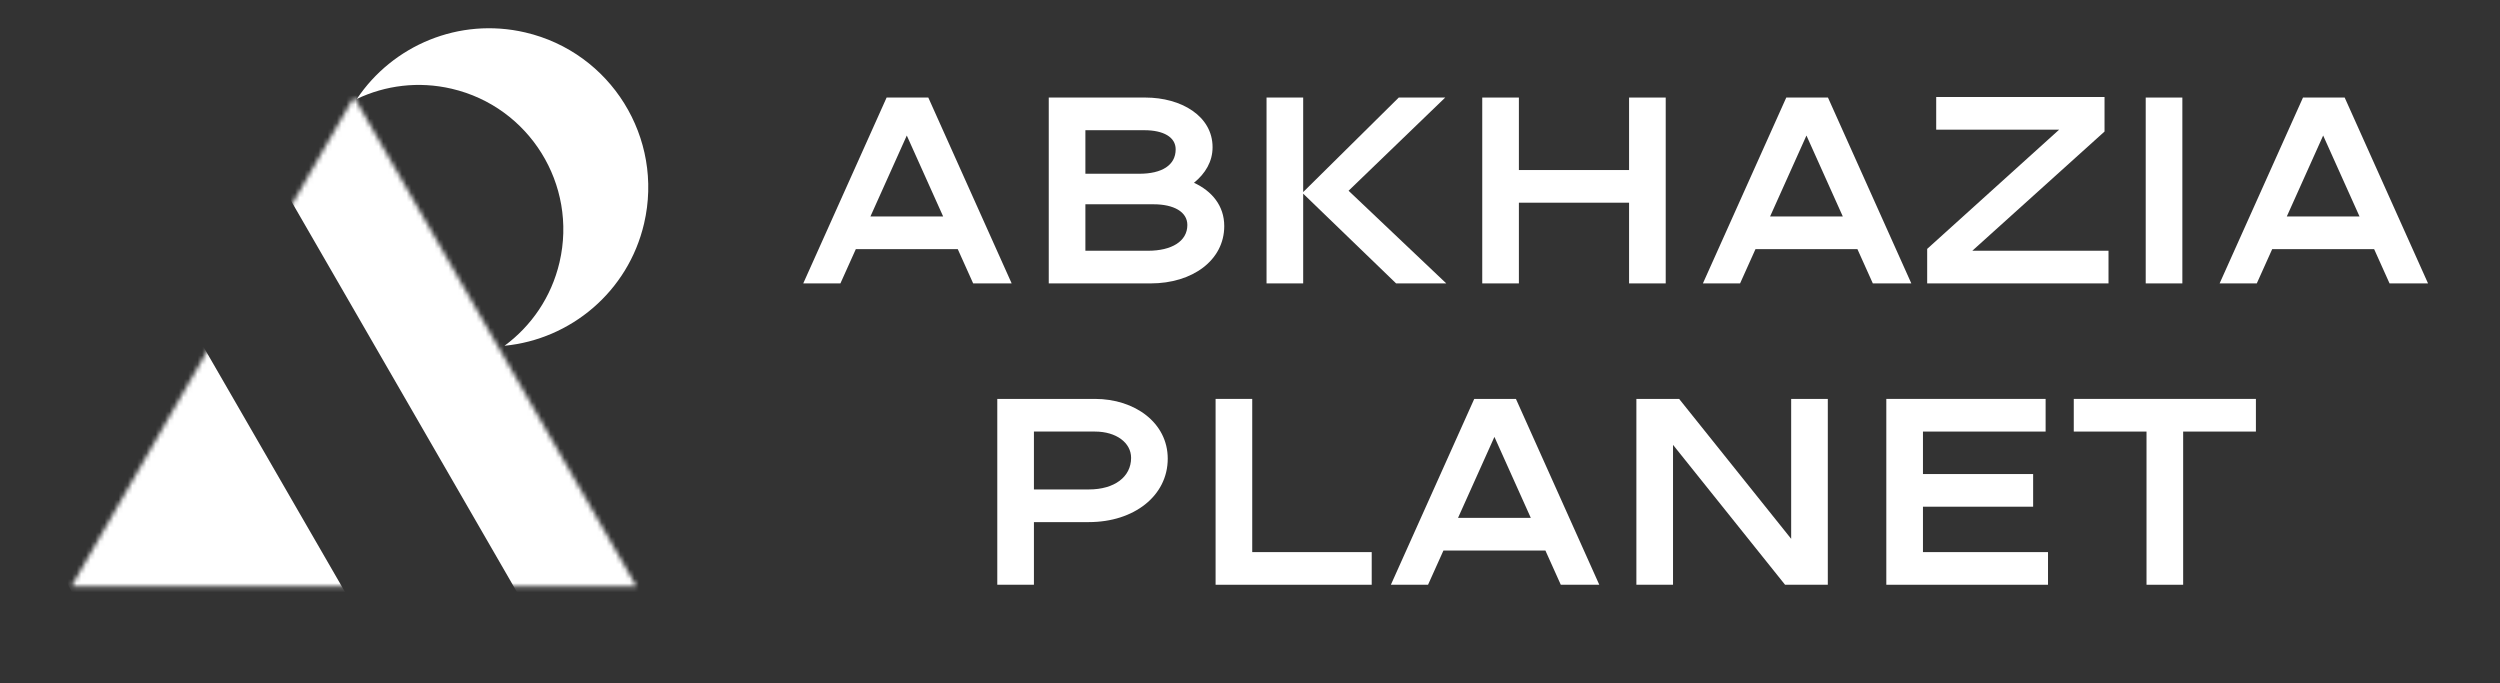 <?xml version="1.0" encoding="UTF-8"?> <svg xmlns="http://www.w3.org/2000/svg" width="538" height="147" viewBox="0 0 538 147" fill="none"><rect x="0" y="0" width="538" height="147" fill="#333333" stroke="none"/><path d="M209.426 60.989L206.112 53.618H184.171L180.857 60.989H172.858L190.799 20.993H199.77L217.71 60.989H209.426ZM195.142 29.164L187.314 46.59H202.969L195.142 29.164Z" fill="white"></path><path d="M246.489 20.993C254.145 20.993 260.945 24.936 260.945 31.678C260.945 34.763 259.402 37.334 256.945 39.334C260.773 41.105 263.459 44.248 263.459 48.647C263.459 56.018 256.602 60.989 247.632 60.989H225.692V20.993H246.489ZM248.26 43.962H233.576V53.961H247.06C252.088 53.961 255.517 51.961 255.517 48.419C255.517 45.562 252.546 43.962 248.26 43.962ZM246.261 28.021H233.576V37.391H245.175C250.032 37.391 253.003 35.563 253.003 32.135C253.003 29.507 250.374 28.021 246.261 28.021Z" fill="white"></path><path d="M280.444 20.993V41.334L301.013 20.993H311.012L290.214 41.048L311.24 60.989H300.441L280.444 41.677V60.989H272.559V20.993H280.444Z" fill="white"></path><path d="M358.461 20.993V60.989H350.576V43.619H326.865V60.989H318.98V20.993H326.865V36.592H350.576V20.993H358.461Z" fill="white"></path><path d="M403.033 60.989L399.719 53.618H377.778L374.464 60.989H366.465L384.406 20.993H393.377L411.317 60.989H403.033ZM388.749 29.164L380.921 46.59H396.576L388.749 29.164Z" fill="white"></path><path d="M416.67 27.907V20.879H452.895V28.307L424.441 53.961H453.752V60.989H414.728V53.561L443.124 27.907H416.67Z" fill="white"></path><path d="M469.643 20.993V60.989H461.758V20.993H469.643Z" fill="white"></path><path d="M514.23 60.989L510.916 53.618H488.975L485.661 60.989H477.662L495.603 20.993H504.573L522.514 60.989H514.23ZM499.945 29.164L492.118 46.59H507.773L499.945 29.164Z" fill="white"></path><path d="M251.297 98.701C251.297 106.7 244.041 112.356 234.328 112.356H222.501V125.84H214.616V85.845H235.642C244.212 85.845 251.297 90.987 251.297 98.701ZM235.642 92.873H222.501V105.329H234.328C239.813 105.329 243.412 102.643 243.412 98.529C243.412 95.273 240.213 92.873 235.642 92.873Z" fill="white"></path><path d="M261.595 125.84V85.845H269.48V118.813H295.191V125.84H261.595Z" fill="white"></path><path d="M335.883 125.84L332.569 118.47H310.629L307.315 125.84H299.316L317.257 85.845H326.227L344.168 125.84H335.883ZM321.599 94.016L313.771 111.442H329.427L321.599 94.016Z" fill="white"></path><path d="M360.034 95.73V125.84H352.149V85.845H361.348L385.459 115.956V85.845H393.344V125.84H384.145L360.034 95.73Z" fill="white"></path><path d="M405.935 125.84V85.845H440.217V92.873H413.82V102.015H437.531V109.042H413.82V118.813H440.731V125.84H405.935Z" fill="white"></path><path d="M446.275 92.873V85.845H485.47V92.873H469.815V125.84H461.93V92.873H446.275Z" fill="white"></path><path fill-rule="evenodd" clip-rule="evenodd" d="M108.568 74.41C122.785 73.034 135.181 62.783 138.606 48.102C142.902 29.688 131.457 11.278 113.043 6.982C98.767 3.651 84.493 9.782 76.797 21.287C82.933 18.368 90.065 17.432 97.197 19.096C113.919 22.997 124.312 39.715 120.411 56.437C118.66 63.944 114.325 70.175 108.568 74.41Z" fill="white"></path><mask id="mask0_2259_129" style="mask-type:alpha" maskUnits="userSpaceOnUse" x="15" y="20" width="122" height="107"><path d="M76.169 20.879L136.978 126.204H15.359L76.169 20.879Z" fill="white"></path></mask><g mask="url(#mask0_2259_129)"><rect x="51.438" y="23.823" width="39.529" height="161.292" transform="rotate(-30 51.438 23.823)" fill="white"></rect><rect x="-44.315" y="23.823" width="50.891" height="161.292" transform="rotate(-30 -44.315 23.823)" fill="white"></rect></g></svg> 